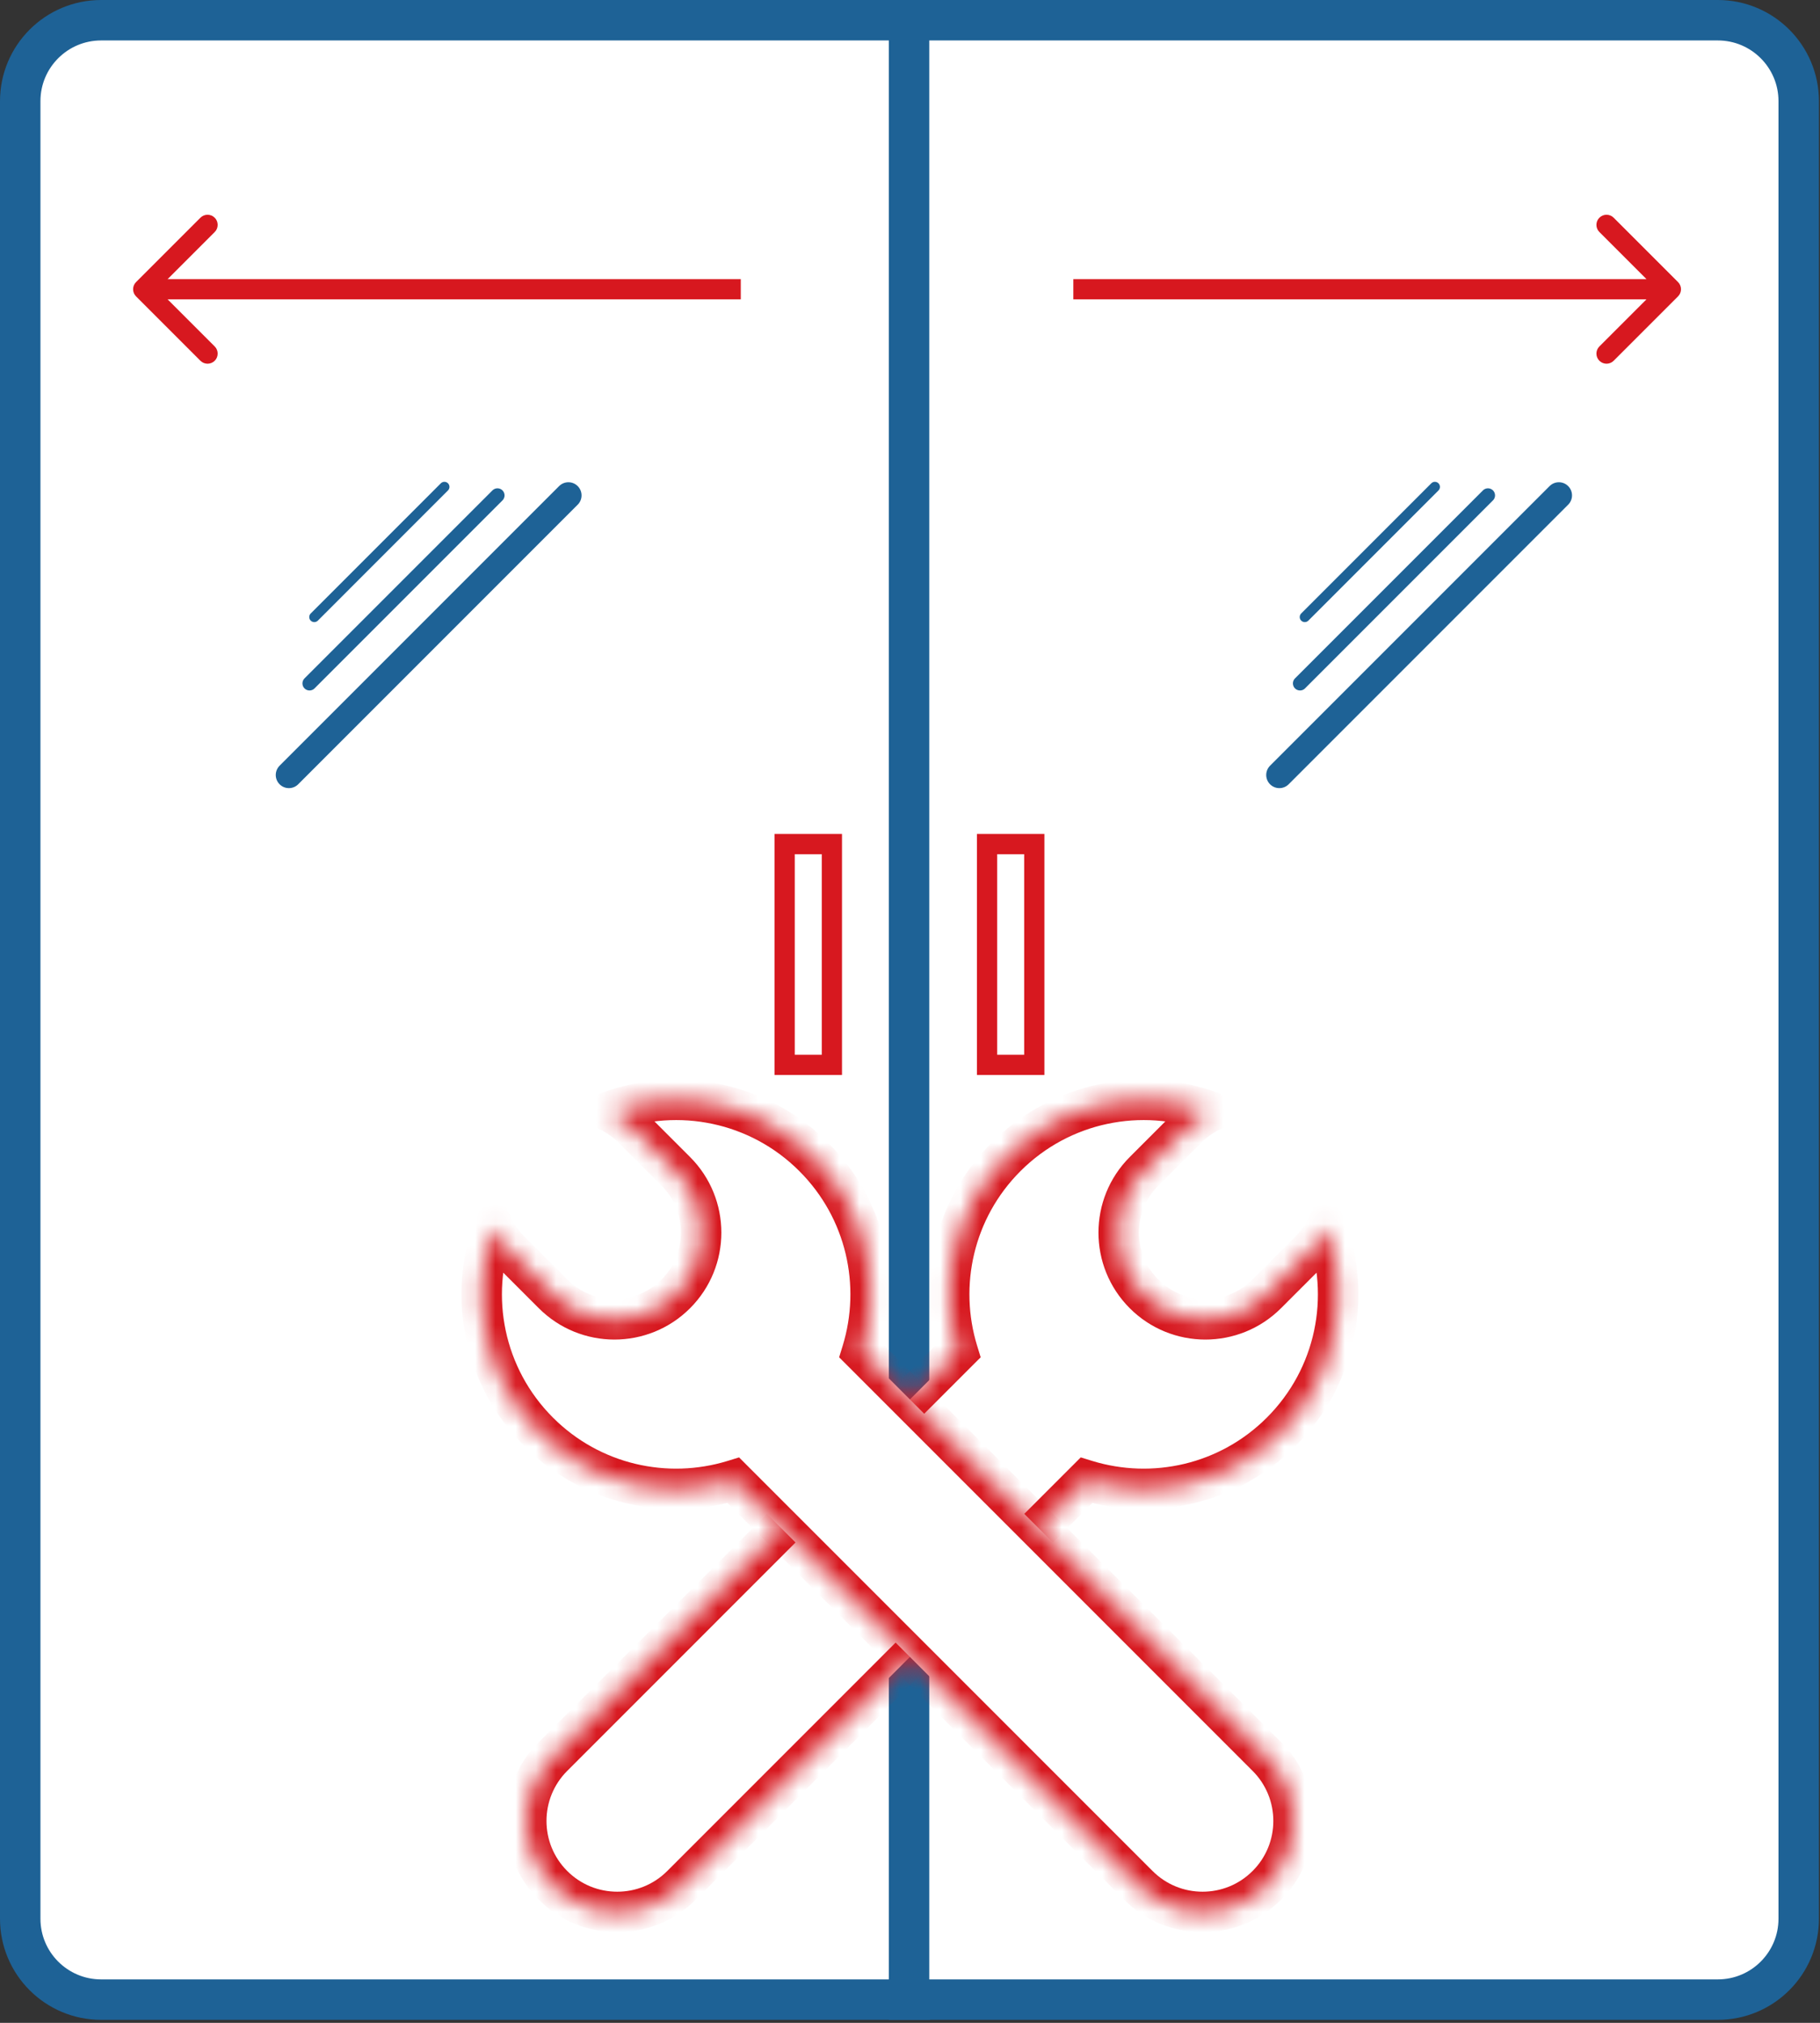 <svg width="90" height="100" viewBox="0 0 90 100" fill="none" xmlns="http://www.w3.org/2000/svg">
<rect x="0" y="0" width="90" height="100" fill="#333333" stroke="none"/>
<path d="M5 1H44.994V98.852H5C2.791 98.852 1 97.061 1 94.852V5C1 2.791 2.791 1 5 1Z" fill="white" stroke="#1E6296" stroke-width="2"/>
<path d="M84.947 1H44.953V98.852H84.947C87.156 98.852 88.947 97.061 88.947 94.852V5C88.947 2.791 87.156 1 84.947 1Z" fill="white" stroke="#1E6296" stroke-width="2"/>
<path d="M6.728 13.945C6.533 14.14 6.533 14.457 6.728 14.652L9.91 17.834C10.106 18.029 10.422 18.029 10.618 17.834C10.813 17.639 10.813 17.322 10.618 17.127L7.789 14.299L10.618 11.47C10.813 11.275 10.813 10.958 10.618 10.763C10.422 10.568 10.106 10.568 9.91 10.763L6.728 13.945ZM36.632 13.799H7.082V14.799H36.632V13.799Z" fill="#D7181F"/>
<path d="M82.98 13.945C83.175 14.14 83.175 14.457 82.98 14.652L79.797 17.834C79.602 18.029 79.286 18.029 79.09 17.834C78.895 17.639 78.895 17.322 79.09 17.127L81.919 14.299L79.09 11.47C78.895 11.275 78.895 10.958 79.09 10.763C79.286 10.568 79.602 10.568 79.797 10.763L82.98 13.945ZM53.076 13.799H82.626V14.799H53.076V13.799Z" fill="#D7181F"/>
<rect x="38.801" y="41.728" width="2.336" height="10.915" stroke="#D7181F"/>
<rect x="-0.5" y="0.5" width="2.336" height="10.915" transform="matrix(-1 0 0 1 50.646 41.228)" stroke="#D7181F"/>
<mask id="path-7-inside-1_5_80" fill="white">
<path fill-rule="evenodd" clip-rule="evenodd" d="M58.706 55.774C59.05 55.429 59.44 55.155 59.854 54.953C56.45 53.712 52.486 54.457 49.755 57.188C47.149 59.794 46.352 63.523 47.362 66.817L27.342 86.838C25.585 88.595 25.585 91.443 27.342 93.2C29.099 94.957 31.948 94.957 33.705 93.2L53.725 73.18C57.019 74.19 60.748 73.393 63.354 70.787C66.085 68.056 66.83 64.091 65.589 60.688C65.387 61.102 65.113 61.492 64.768 61.836L62.638 63.966C60.964 65.64 58.25 65.64 56.576 63.966C54.902 62.292 54.901 59.578 56.576 57.904L58.706 55.774Z"/>
</mask>
<path fill-rule="evenodd" clip-rule="evenodd" d="M58.706 55.774C59.05 55.429 59.44 55.155 59.854 54.953C56.45 53.712 52.486 54.457 49.755 57.188C47.149 59.794 46.352 63.523 47.362 66.817L27.342 86.838C25.585 88.595 25.585 91.443 27.342 93.2C29.099 94.957 31.948 94.957 33.705 93.2L53.725 73.18C57.019 74.19 60.748 73.393 63.354 70.787C66.085 68.056 66.83 64.091 65.589 60.688C65.387 61.102 65.113 61.492 64.768 61.836L62.638 63.966C60.964 65.64 58.25 65.64 56.576 63.966C54.902 62.292 54.901 59.578 56.576 57.904L58.706 55.774Z" fill="white"/>
<path d="M59.854 54.953L60.294 55.851L62.407 54.819L60.197 54.013L59.854 54.953ZM58.706 55.774L57.998 55.067L58.706 55.774ZM47.362 66.817L48.069 67.524L48.495 67.099L48.318 66.523L47.362 66.817ZM33.705 93.2L32.998 92.493L33.705 93.2ZM53.725 73.18L54.019 72.224L53.444 72.047L53.018 72.473L53.725 73.18ZM65.589 60.688L66.529 60.345L65.724 58.135L64.691 60.248L65.589 60.688ZM64.768 61.836L64.061 61.129L64.768 61.836ZM62.638 63.966L63.345 64.674L62.638 63.966ZM56.576 57.904L57.283 58.611L56.576 57.904ZM59.415 54.054C58.902 54.305 58.423 54.643 57.998 55.067L59.413 56.481C59.678 56.215 59.977 56.006 60.294 55.851L59.415 54.054ZM50.462 57.895C52.908 55.449 56.46 54.78 59.512 55.892L60.197 54.013C56.441 52.644 52.064 53.465 49.048 56.481L50.462 57.895ZM48.318 66.523C47.412 63.569 48.128 60.229 50.462 57.895L49.048 56.481C46.17 59.358 45.291 63.477 46.406 67.11L48.318 66.523ZM28.049 87.545L48.069 67.524L46.655 66.11L26.635 86.13L28.049 87.545ZM28.049 92.493C26.682 91.127 26.682 88.911 28.049 87.545L26.635 86.13C24.487 88.278 24.487 91.76 26.635 93.908L28.049 92.493ZM32.998 92.493C31.631 93.86 29.415 93.86 28.049 92.493L26.635 93.908C28.782 96.055 32.264 96.055 34.412 93.908L32.998 92.493ZM53.018 72.473L32.998 92.493L34.412 93.908L54.432 73.887L53.018 72.473ZM62.647 70.08C60.313 72.414 56.973 73.13 54.019 72.224L53.432 74.136C57.066 75.251 61.184 74.372 64.061 71.494L62.647 70.08ZM64.65 61.03C65.763 64.082 65.093 67.634 62.647 70.08L64.061 71.494C67.077 68.478 67.898 64.101 66.529 60.345L64.65 61.03ZM65.475 62.544C65.899 62.119 66.237 61.639 66.488 61.127L64.691 60.248C64.536 60.565 64.326 60.864 64.061 61.129L65.475 62.544ZM63.345 64.674L65.475 62.544L64.061 61.129L61.931 63.259L63.345 64.674ZM55.868 64.674C57.933 66.738 61.28 66.738 63.345 64.674L61.931 63.259C60.647 64.543 58.566 64.543 57.283 63.259L55.868 64.674ZM55.868 57.197C53.804 59.261 53.804 62.609 55.868 64.674L57.283 63.259C55.999 61.976 55.999 59.895 57.283 58.611L55.868 57.197ZM57.998 55.067L55.868 57.197L57.283 58.611L59.413 56.481L57.998 55.067Z" fill="#D7181F" mask="url(#path-7-inside-1_5_80)"/>
<mask id="path-9-inside-2_5_80" fill="white">
<path fill-rule="evenodd" clip-rule="evenodd" d="M31.286 55.774C30.941 55.429 30.552 55.155 30.137 54.953C33.541 53.712 37.505 54.457 40.236 57.188C42.842 59.794 43.64 63.523 42.629 66.817L62.65 86.838C64.407 88.595 64.407 91.443 62.65 93.2C60.892 94.957 58.044 94.957 56.287 93.2L36.266 73.18C32.972 74.19 29.243 73.393 26.637 70.787C23.906 68.056 23.161 64.091 24.402 60.688C24.605 61.102 24.878 61.492 25.223 61.836L27.353 63.966C29.027 65.64 31.741 65.64 33.416 63.966C35.09 62.292 35.09 59.578 33.416 57.904L31.286 55.774Z"/>
</mask>
<path fill-rule="evenodd" clip-rule="evenodd" d="M31.286 55.774C30.941 55.429 30.552 55.155 30.137 54.953C33.541 53.712 37.505 54.457 40.236 57.188C42.842 59.794 43.64 63.523 42.629 66.817L62.65 86.838C64.407 88.595 64.407 91.443 62.65 93.2C60.892 94.957 58.044 94.957 56.287 93.2L36.266 73.18C32.972 74.19 29.243 73.393 26.637 70.787C23.906 68.056 23.161 64.091 24.402 60.688C24.605 61.102 24.878 61.492 25.223 61.836L27.353 63.966C29.027 65.64 31.741 65.64 33.416 63.966C35.09 62.292 35.09 59.578 33.416 57.904L31.286 55.774Z" fill="white"/>
<path d="M30.137 54.953L29.698 55.851L27.585 54.819L29.794 54.013L30.137 54.953ZM31.286 55.774L31.993 55.067L31.286 55.774ZM42.629 66.817L41.922 67.524L41.496 67.099L41.673 66.523L42.629 66.817ZM62.65 86.838L63.357 86.13L62.65 86.838ZM36.266 73.18L35.972 72.224L36.548 72.047L36.973 72.473L36.266 73.18ZM24.402 60.688L23.462 60.345L24.268 58.135L25.3 60.248L24.402 60.688ZM25.223 61.836L25.93 61.129L25.223 61.836ZM27.353 63.966L26.646 64.674L27.353 63.966ZM33.416 57.904L32.709 58.611L33.416 57.904ZM30.576 54.054C31.089 54.305 31.569 54.643 31.993 55.067L30.578 56.481C30.313 56.215 30.015 56.006 29.698 55.851L30.576 54.054ZM39.529 57.895C37.083 55.449 33.532 54.78 30.479 55.892L29.794 54.013C33.55 52.644 37.927 53.465 40.943 56.481L39.529 57.895ZM41.673 66.523C42.579 63.569 41.863 60.229 39.529 57.895L40.943 56.481C43.821 59.358 44.7 63.477 43.585 67.11L41.673 66.523ZM61.942 87.545L41.922 67.524L43.336 66.11L63.357 86.13L61.942 87.545ZM61.942 92.493C63.309 91.127 63.309 88.911 61.942 87.545L63.357 86.13C65.504 88.278 65.504 91.76 63.357 93.908L61.942 92.493ZM56.994 92.493C58.36 93.86 60.576 93.86 61.942 92.493L63.357 93.908C61.209 96.055 57.727 96.055 55.58 93.908L56.994 92.493ZM36.973 72.473L56.994 92.493L55.58 93.908L35.559 73.887L36.973 72.473ZM27.344 70.08C29.678 72.414 33.019 73.13 35.972 72.224L36.559 74.136C32.926 75.251 28.808 74.372 25.93 71.494L27.344 70.08ZM25.341 61.03C24.229 64.082 24.898 67.634 27.344 70.08L25.93 71.494C22.914 68.478 22.093 64.101 23.462 60.345L25.341 61.03ZM24.516 62.544C24.092 62.119 23.754 61.639 23.503 61.127L25.3 60.248C25.455 60.565 25.665 60.864 25.93 61.129L24.516 62.544ZM26.646 64.674L24.516 62.544L25.93 61.129L28.06 63.259L26.646 64.674ZM34.123 64.674C32.058 66.738 28.711 66.738 26.646 64.674L28.06 63.259C29.344 64.543 31.425 64.543 32.709 63.259L34.123 64.674ZM34.123 57.197C36.187 59.261 36.187 62.609 34.123 64.674L32.709 63.259C33.992 61.976 33.992 59.895 32.709 58.611L34.123 57.197ZM31.993 55.067L34.123 57.197L32.709 58.611L30.578 56.481L31.993 55.067Z" fill="#D7181F" mask="url(#path-9-inside-2_5_80)"/>
<path d="M14.286 38.312L28.108 24.49" stroke="#1E6296" stroke-width="1.3" stroke-linecap="round"/>
<path d="M63.265 38.312L77.087 24.49" stroke="#1E6296" stroke-width="1.3" stroke-linecap="round"/>
<path d="M15.306 33.784L24.6 24.49" stroke="#1E6296" stroke-width="0.7" stroke-linecap="round"/>
<path d="M64.286 33.784L73.58 24.49" stroke="#1E6296" stroke-width="0.7" stroke-linecap="round"/>
<path d="M15.542 30.504L21.976 24.069" stroke="#1E6296" stroke-width="0.5" stroke-linecap="round"/>
<path d="M64.522 30.504L70.956 24.069" stroke="#1E6296" stroke-width="0.5" stroke-linecap="round"/>
</svg>
